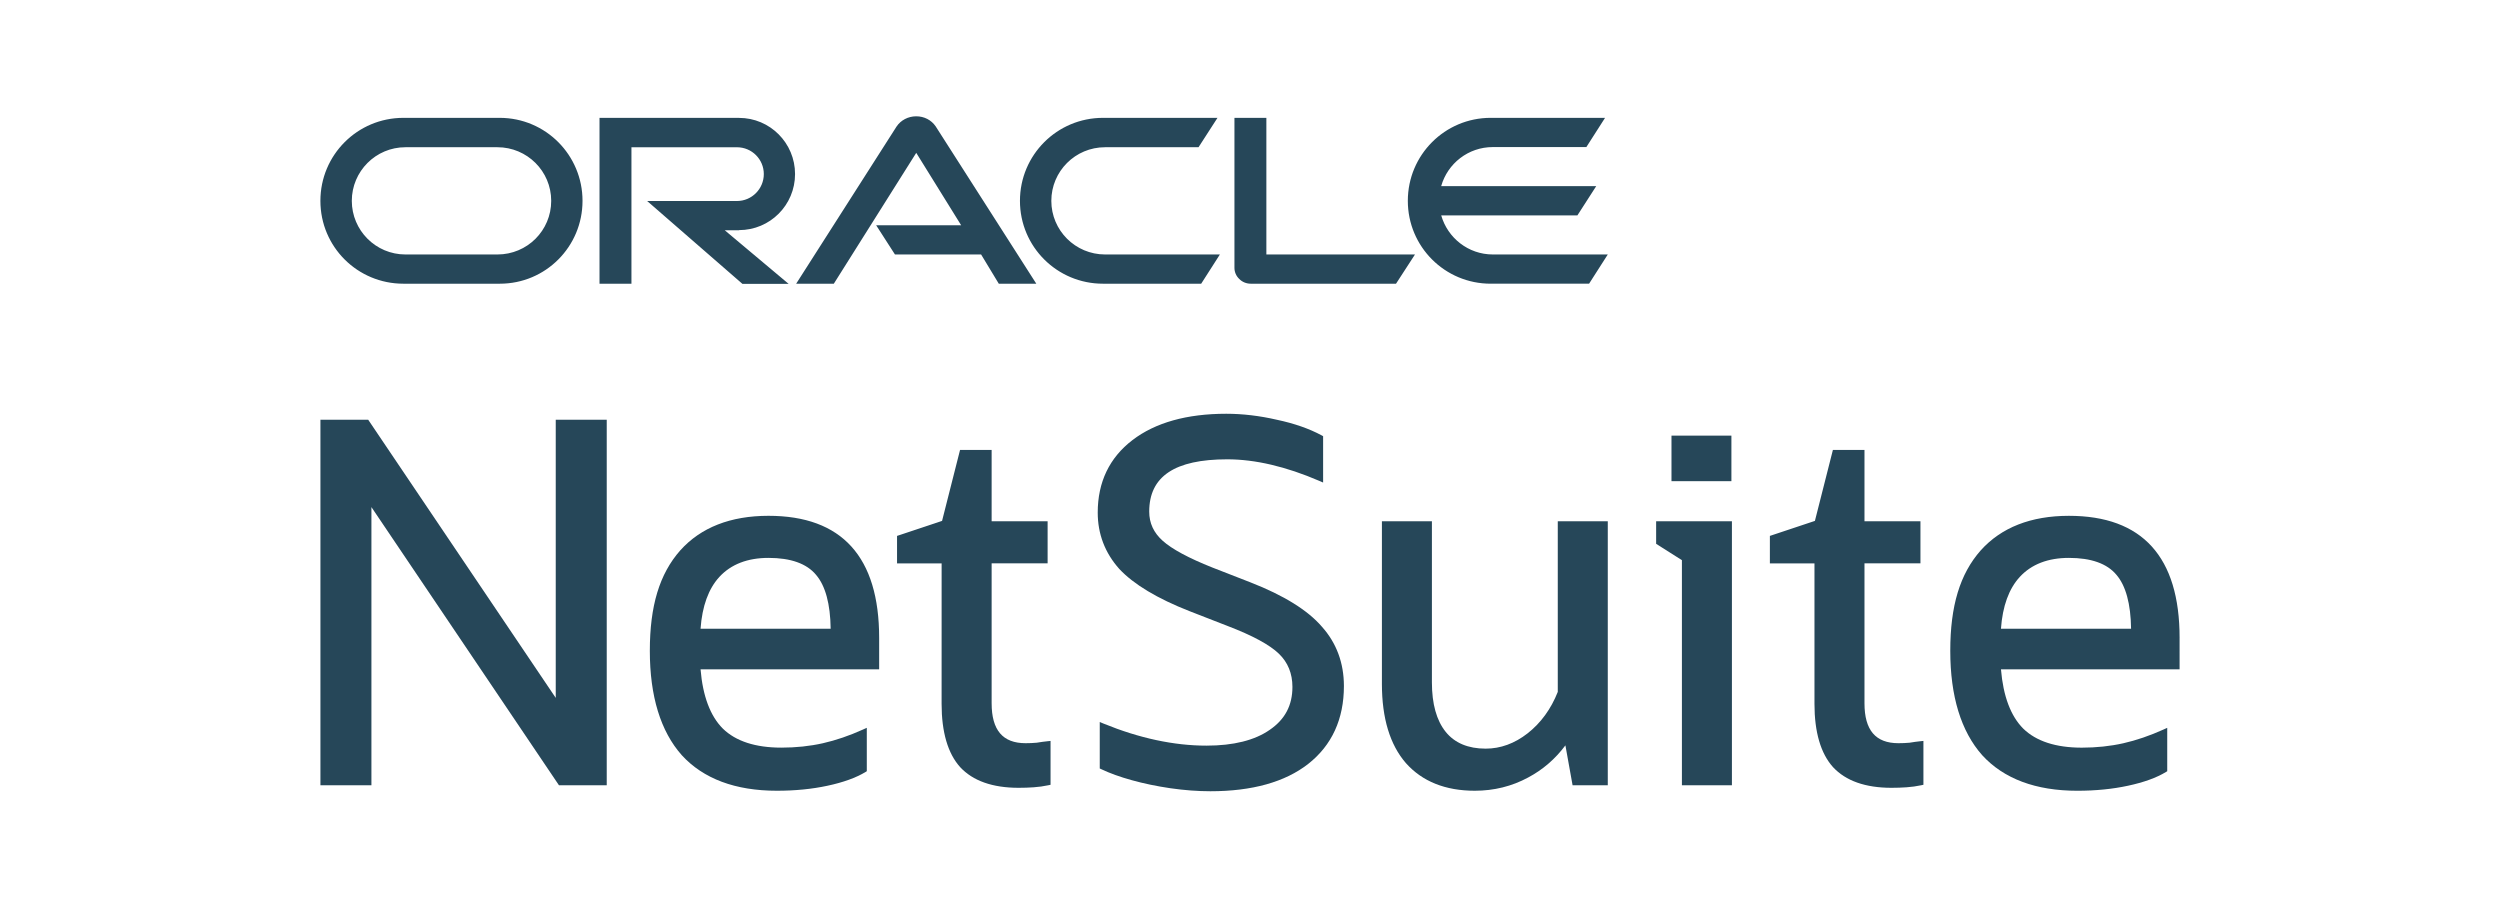 <?xml version="1.0" encoding="utf-8"?>
<!-- Generator: Adobe Illustrator 28.3.0, SVG Export Plug-In . SVG Version: 6.00 Build 0)  -->
<svg version="1.1" id="Layer_1" xmlns="http://www.w3.org/2000/svg" xmlns:xlink="http://www.w3.org/1999/xlink" x="0px" y="0px"
	 viewBox="0 0 200.021 72.612" style="enable-background:new 0 0 200.021 72.612;" xml:space="preserve">
<g>
	<g>
		<path style="fill:#264759;" d="M119.441,20.36c-1.961,0-3.616-1.322-4.132-3.127h10.896l1.505-2.339h-12.404
			c0.513-1.814,2.168-3.127,4.132-3.127h7.484l1.496-2.339h-9.151c-3.661,0-6.629,2.965-6.629,6.641s2.968,6.629,6.629,6.629h7.873
			l1.496-2.339H119.441z M88.232,22.699h7.873l1.496-2.339h-9.184c-2.384,0-4.302-1.928-4.302-4.29s1.916-4.29,4.302-4.29h7.475
			l1.517-2.351h-9.163c-3.664,0-6.641,2.965-6.641,6.641s2.977,6.629,6.641,6.629 M39.808,20.36h-7.37
			c-2.375,0-4.29-1.928-4.29-4.29s1.916-4.29,4.29-4.29h7.361c2.375,0,4.302,1.916,4.302,4.29s-1.916,4.29-4.302,4.29
			 M32.276,22.699h7.714c3.664,0,6.617-2.965,6.617-6.629s-2.956-6.641-6.629-6.641h-7.702c-3.673,0-6.641,2.965-6.641,6.641
			S28.601,22.699,32.276,22.699z M59.126,18.411c2.489,0,4.485-2.009,4.485-4.485c0-2.477-1.997-4.494-4.485-4.494H47.966v13.27
			h2.555v-10.92h8.443c1.187,0,2.147,0.959,2.147,2.144s-0.959,2.156-2.147,2.156h-7.187l7.622,6.629h3.697l-5.112-4.29h1.163
			 M101.32,20.363V9.432h-2.554v12.002c0,0.33,0.138,0.651,0.378,0.878c0.24,0.252,0.582,0.387,0.923,0.387h11.627l1.517-2.339
			h-11.888L101.32,20.363z M70.102,18.025h6.8l-3.595-5.796l-6.596,10.473h-3.013l8.032-12.575c0.342-0.513,0.935-0.822,1.574-0.822
			s1.208,0.297,1.553,0.798l8.056,12.596h-3.001l-1.415-2.339h-6.893l-1.505-2.339L70.102,18.025z"/>
	</g>
	<g>
		<polygon style="fill:#264759;" points="44.464,55.837 29.522,33.676 29.458,33.58 25.637,33.58 25.637,62.829 29.717,62.829 
			29.717,40.572 44.658,62.734 44.723,62.829 48.544,62.829 48.544,33.58 44.464,33.58 		"/>
		<path style="fill:#264759;" d="M82.947,59.423c-0.285,0.026-0.585,0.039-0.893,0.039c-1.827,0-2.715-1.044-2.715-3.192V45.073
			h4.479v-3.367h-4.479v-5.707h-2.527l-1.439,5.677l-3.602,1.201v2.197h3.567l-0.002,11.24c0,2.265,0.499,3.968,1.484,5.063
			c1.018,1.097,2.592,1.654,4.678,1.654c0.425,0,0.83-0.014,1.203-0.041c0.401-0.027,0.799-0.082,1.181-0.164l0.171-0.037V59.28
			l-0.239,0.025C83.548,59.331,83.253,59.372,82.947,59.423z"/>
		<path style="fill:#264759;" d="M124.635,55.358c-0.54,1.367-1.352,2.483-2.415,3.317c-1.039,0.812-2.168,1.223-3.354,1.223
			c-1.405,0-2.482-0.453-3.2-1.346c-0.73-0.907-1.101-2.235-1.101-3.946V41.706h-4.001v13.02c0,2.736,0.645,4.864,1.918,6.327
			c1.307,1.469,3.161,2.213,5.513,2.213c1.533,0,2.968-0.355,4.263-1.056c1.171-0.62,2.175-1.485,2.987-2.575l0.575,3.195h2.816
			V41.706h-4.001V55.358z"/>
		<polygon style="fill:#264759;" points="132.505,43.51 134.567,44.818 134.567,62.829 138.568,62.829 138.568,41.706 
			132.505,41.706 		"/>
		<rect x="133.733" y="34.854" style="fill:#264759;" width="4.794" height="3.644"/>
		<path style="fill:#264759;" d="M152.782,59.423c-0.285,0.026-0.585,0.039-0.893,0.039c-1.827,0-2.715-1.044-2.715-3.192V45.073
			h4.478v-3.367h-4.478v-5.707h-2.527l-1.439,5.677l-3.603,1.201v2.197h3.568v11.24c0,2.265,0.499,3.968,1.484,5.063
			c1.018,1.097,2.592,1.654,4.678,1.654c0.425,0,0.83-0.014,1.203-0.041c0.401-0.027,0.799-0.082,1.181-0.164l0.171-0.037V59.28
			l-0.239,0.024C153.383,59.331,153.088,59.372,152.782,59.423z"/>
		<path style="fill:#264759;" d="M174.386,51.038c0-6.482-2.98-9.768-8.857-9.768c-3.035,0-5.409,0.931-7.058,2.769
			c-1.66,1.882-2.433,4.434-2.433,8.032c0,3.632,0.859,6.44,2.553,8.35c1.726,1.888,4.286,2.846,7.611,2.846
			c1.459,0,2.822-0.135,4.05-0.401c1.263-0.27,2.287-0.64,3.04-1.098l0.104-0.065v-3.47l-0.306,0.138
			c-1.089,0.492-2.168,0.861-3.208,1.096c-1.038,0.234-2.155,0.352-3.322,0.352c-2.073,0-3.648-0.513-4.683-1.523
			c-1.005-1.005-1.604-2.6-1.783-4.742h14.291V51.038z M160.093,50.305c0.128-1.808,0.636-3.205,1.513-4.154
			c0.931-1.005,2.25-1.515,3.923-1.515h0.002c1.774,0,3.052,0.453,3.799,1.351c0.753,0.874,1.148,2.326,1.174,4.318H160.093z"/>
		<path style="fill:#264759;" d="M61.483,41.269c-3.034,0-5.409,0.931-7.059,2.769c-1.66,1.882-2.432,4.434-2.432,8.032
			c0,3.63,0.859,6.439,2.555,8.35c1.726,1.888,4.286,2.846,7.611,2.846c1.459,0,2.822-0.135,4.05-0.401
			c1.262-0.27,2.286-0.64,3.04-1.098l0.103-0.064v-3.472l-0.306,0.138c-1.089,0.492-2.168,0.861-3.208,1.096
			c-1.038,0.234-2.155,0.352-3.322,0.352c-2.073,0-3.648-0.513-4.682-1.523c-1.005-1.005-1.605-2.6-1.783-4.742H70.34v-2.515
			C70.34,44.556,67.36,41.269,61.483,41.269z M56.05,50.305c0.13-1.811,0.638-3.207,1.512-4.154c0.931-1.005,2.25-1.515,3.923-1.515
			h0.002c1.774,0,3.052,0.453,3.799,1.351c0.753,0.874,1.148,2.326,1.174,4.318H56.05z"/>
		<path style="fill:#264759;" d="M105.766,50.145c-1.126-1.315-3.048-2.509-5.714-3.549l-3.05-1.188
			c-1.898-0.755-3.236-1.475-3.977-2.141c-0.725-0.65-1.078-1.415-1.078-2.336c0-2.814,2.042-4.182,6.244-4.182
			c2.232,0,4.71,0.581,7.366,1.726l0.303,0.131v-3.709l-0.114-0.062c-0.991-0.537-2.197-0.957-3.581-1.25
			c-1.382-0.319-2.746-0.481-4.053-0.481c-3.154,0-5.678,0.709-7.504,2.106c-1.845,1.412-2.781,3.363-2.781,5.801
			c0,1.71,0.579,3.226,1.724,4.508c1.153,1.233,3.047,2.371,5.629,3.382l3.054,1.189c1.974,0.755,3.35,1.5,4.088,2.214
			c0.719,0.691,1.083,1.585,1.083,2.656c0,1.472-0.591,2.594-1.81,3.43c-1.2,0.841-2.905,1.268-5.067,1.268
			c-2.603,0-5.376-0.594-8.24-1.766l-0.299-0.123v3.715l0.12,0.057c0.677,0.324,1.502,0.621,2.452,0.884
			c0.958,0.267,1.994,0.482,3.08,0.641c1.111,0.16,2.187,0.241,3.201,0.241c3.338,0,5.97-0.736,7.824-2.186
			c1.896-1.49,2.858-3.588,2.858-6.236C107.522,53.04,106.93,51.444,105.766,50.145z"/>
	</g>
</g>
</svg>
